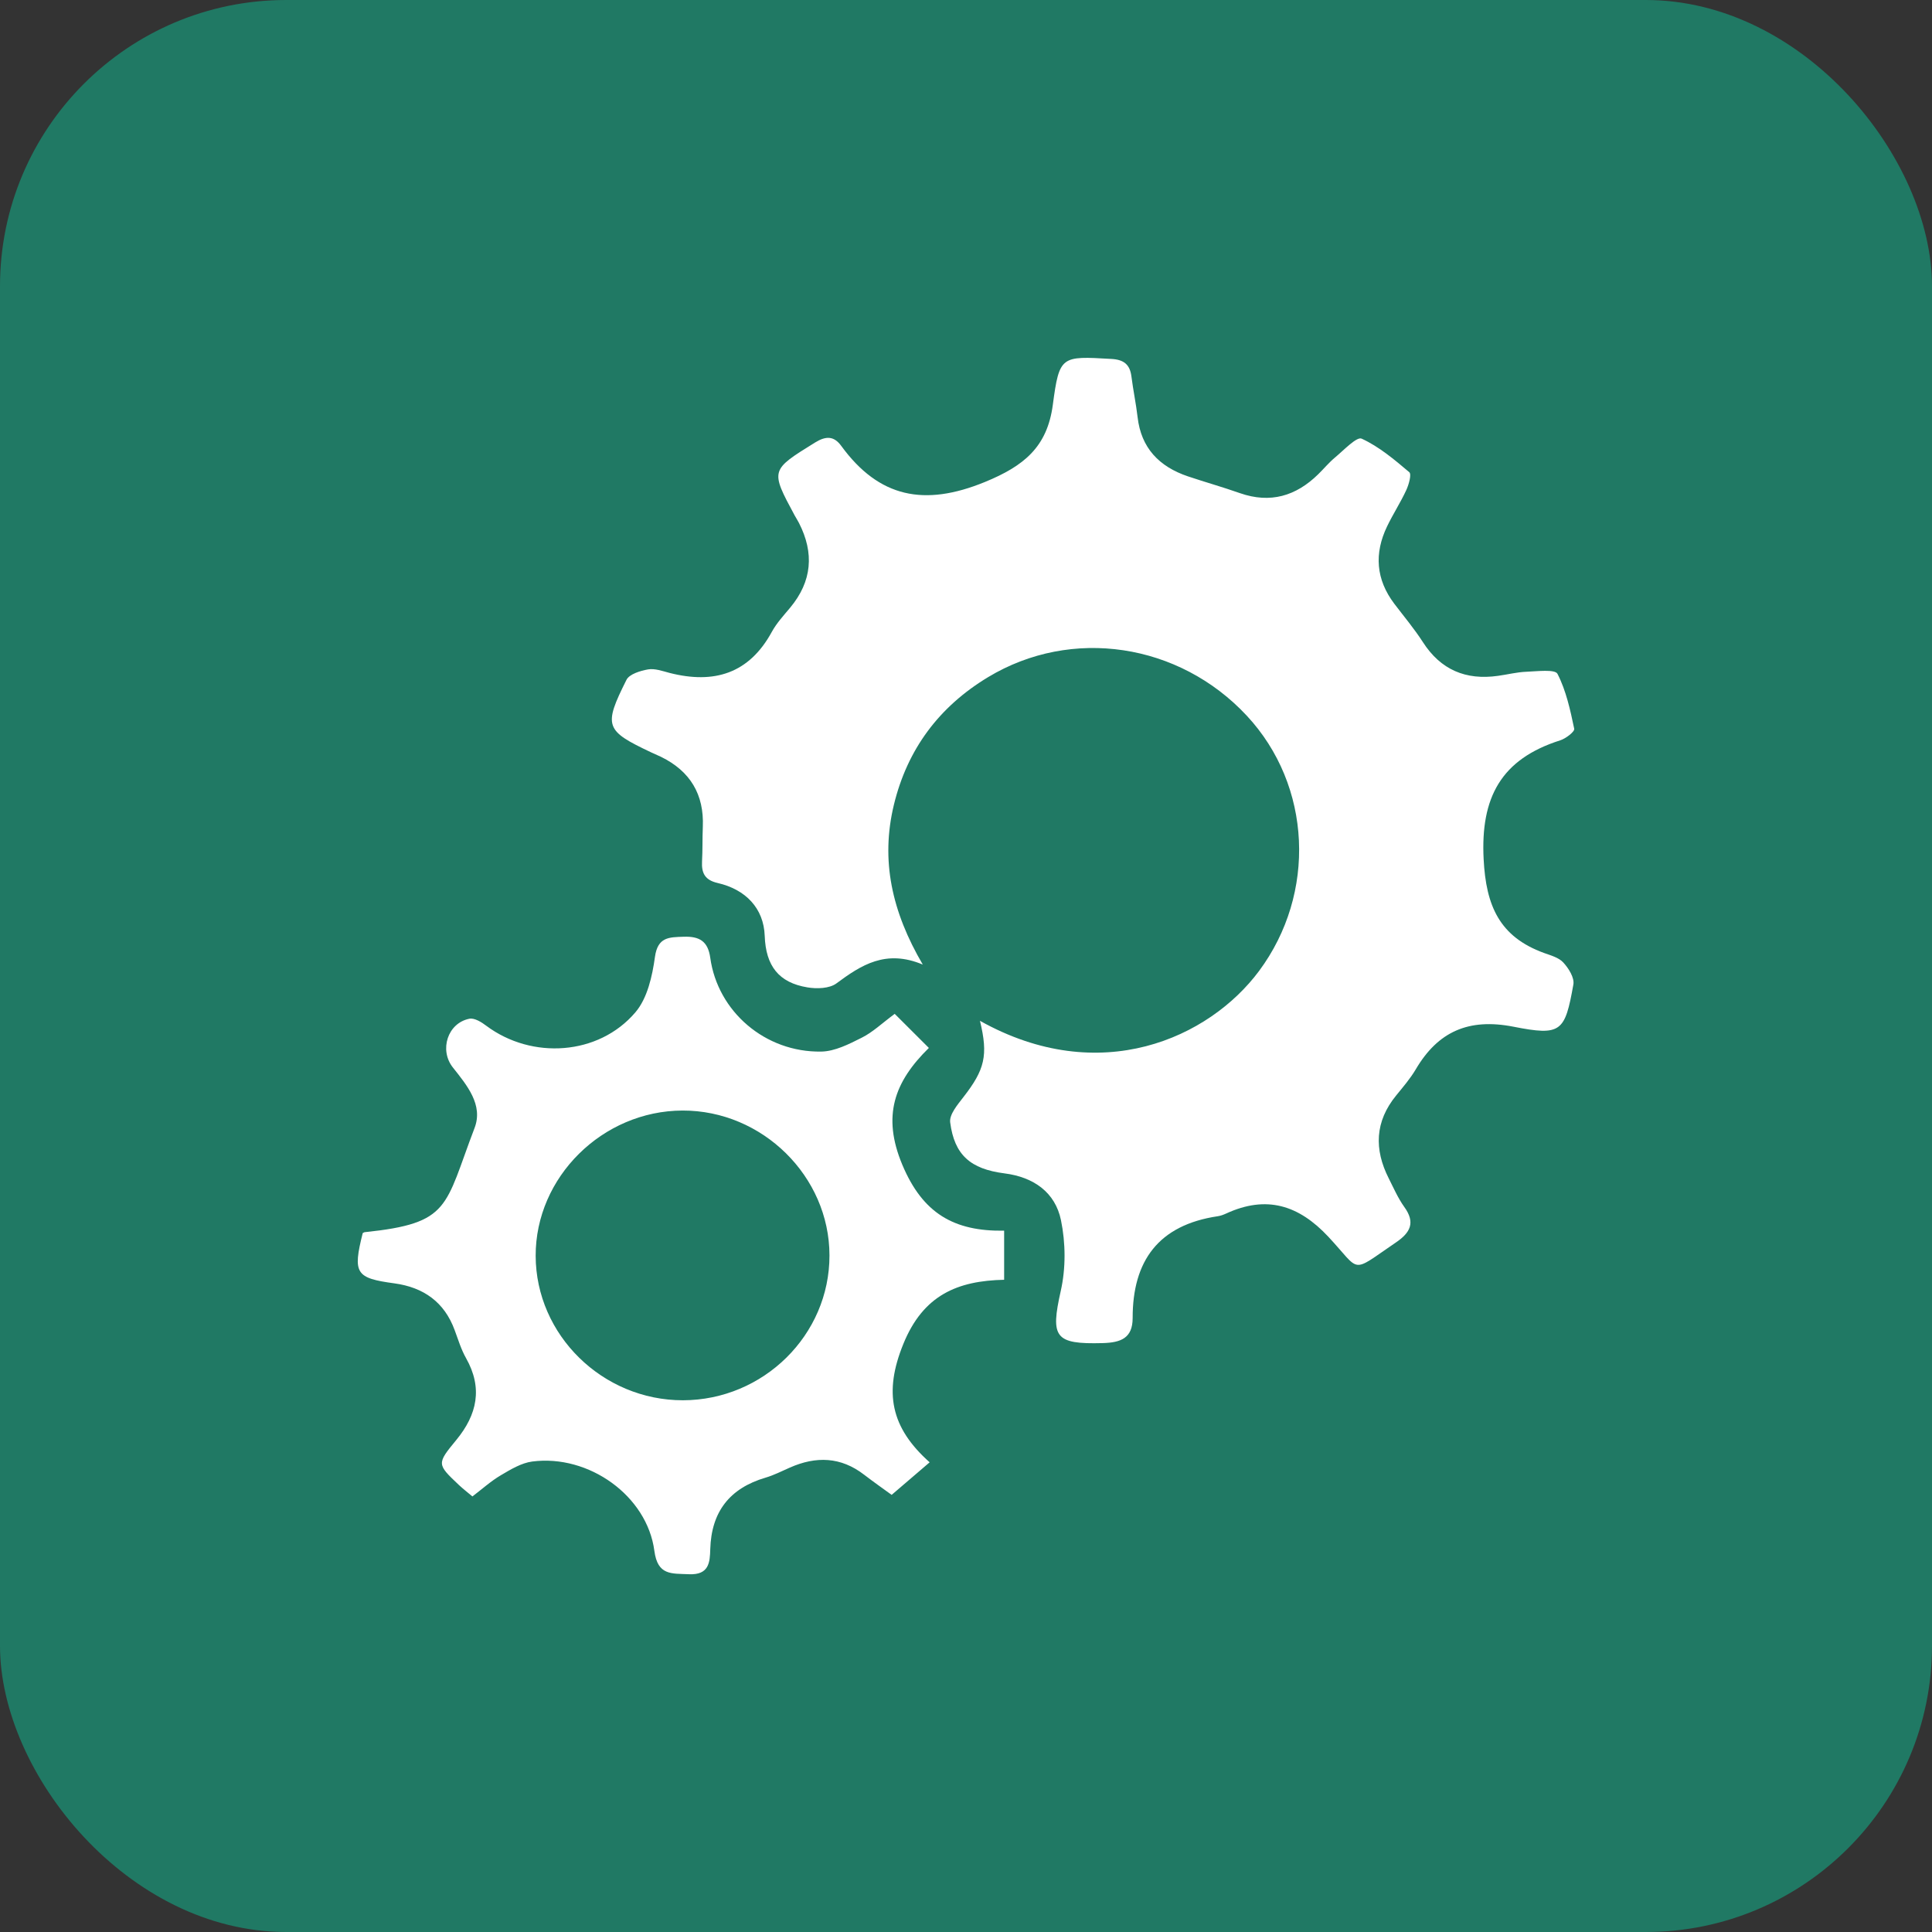 <svg width="27" height="27" viewBox="0 0 27 27" fill="none" xmlns="http://www.w3.org/2000/svg">
<rect x="0" y="0" width="27" height="27" fill="#333333" stroke="none"/>
<rect width="27" height="27" rx="4" fill="#207964"/>
<g clip-path="url(#clip0_1314_1504)">
<path d="M13.695 14.266C15.374 15.206 16.899 14.506 17.596 13.569C18.399 12.488 18.335 10.979 17.423 10.001C16.478 8.987 14.977 8.759 13.809 9.463C13.123 9.877 12.68 10.471 12.492 11.248C12.305 12.023 12.463 12.741 12.896 13.48C12.378 13.263 12.035 13.487 11.688 13.744C11.591 13.815 11.415 13.821 11.285 13.799C10.883 13.733 10.702 13.499 10.687 13.078C10.673 12.693 10.421 12.43 10.029 12.34C9.85 12.299 9.803 12.2 9.811 12.04C9.82 11.878 9.815 11.716 9.822 11.555C9.841 11.105 9.648 10.778 9.238 10.577C9.192 10.555 9.145 10.535 9.099 10.514C8.457 10.21 8.43 10.15 8.755 9.501C8.795 9.421 8.948 9.374 9.057 9.355C9.151 9.339 9.258 9.378 9.357 9.404C9.979 9.563 10.468 9.414 10.786 8.831C10.853 8.708 10.952 8.601 11.043 8.492C11.35 8.123 11.38 7.728 11.166 7.309C11.148 7.273 11.125 7.239 11.106 7.204C10.763 6.567 10.766 6.572 11.391 6.184C11.545 6.089 11.656 6.093 11.757 6.232C12.284 6.954 12.917 7.083 13.764 6.736C14.31 6.512 14.634 6.248 14.713 5.66C14.805 4.968 14.83 4.976 15.529 5.016C15.705 5.025 15.791 5.093 15.812 5.262C15.836 5.452 15.876 5.64 15.898 5.829C15.947 6.26 16.199 6.521 16.601 6.657C16.842 6.738 17.088 6.807 17.329 6.892C17.754 7.04 18.112 6.932 18.422 6.628C18.502 6.55 18.574 6.462 18.66 6.391C18.78 6.291 18.961 6.099 19.029 6.13C19.273 6.242 19.487 6.423 19.695 6.599C19.729 6.628 19.689 6.77 19.654 6.847C19.574 7.021 19.468 7.183 19.385 7.356C19.203 7.734 19.228 8.097 19.486 8.438C19.621 8.616 19.766 8.788 19.886 8.975C20.134 9.36 20.484 9.509 20.935 9.445C21.067 9.427 21.198 9.393 21.33 9.388C21.481 9.382 21.732 9.35 21.766 9.417C21.887 9.652 21.945 9.923 22 10.185C22.008 10.225 21.883 10.321 21.805 10.346C20.977 10.609 20.69 11.145 20.734 12.006C20.767 12.659 20.955 13.091 21.578 13.318C21.673 13.352 21.787 13.383 21.849 13.453C21.923 13.534 22.005 13.665 21.988 13.759C21.87 14.421 21.819 14.48 21.149 14.348C20.524 14.226 20.095 14.417 19.785 14.945C19.708 15.075 19.607 15.192 19.511 15.31C19.214 15.674 19.202 16.062 19.408 16.468C19.476 16.603 19.537 16.744 19.625 16.867C19.784 17.087 19.71 17.227 19.506 17.365C18.862 17.802 19.03 17.783 18.564 17.284C18.149 16.84 17.699 16.7 17.136 16.959C17.099 16.976 17.059 16.991 17.019 16.997C16.189 17.12 15.828 17.622 15.829 18.419C15.829 18.702 15.663 18.763 15.41 18.77C14.739 18.788 14.679 18.69 14.824 18.042C14.896 17.725 14.893 17.37 14.827 17.051C14.747 16.666 14.449 16.45 14.037 16.398C13.56 16.337 13.338 16.139 13.279 15.686C13.264 15.577 13.382 15.438 13.464 15.332C13.762 14.949 13.813 14.75 13.695 14.266H13.695Z" fill="white"/>
<path d="M12.503 14.168C12.665 14.329 12.808 14.472 12.981 14.645C12.498 15.119 12.324 15.595 12.61 16.278C12.895 16.957 13.332 17.21 14.033 17.199V17.885C13.384 17.899 12.902 18.096 12.623 18.785C12.35 19.457 12.446 19.95 12.992 20.436C12.806 20.596 12.647 20.732 12.461 20.891C12.35 20.81 12.211 20.713 12.077 20.61C11.751 20.358 11.404 20.348 11.038 20.51C10.926 20.559 10.816 20.616 10.7 20.65C10.193 20.799 9.941 21.131 9.926 21.65C9.921 21.832 9.911 22.013 9.628 22C9.384 21.989 9.191 22.02 9.145 21.674C9.044 20.905 8.229 20.322 7.438 20.425C7.286 20.445 7.136 20.536 6.999 20.617C6.86 20.699 6.739 20.809 6.602 20.913C6.531 20.853 6.467 20.804 6.41 20.75C6.106 20.462 6.102 20.457 6.376 20.125C6.669 19.769 6.749 19.398 6.513 18.98C6.444 18.858 6.403 18.721 6.354 18.589C6.211 18.198 5.921 17.991 5.511 17.935C4.97 17.862 4.928 17.796 5.069 17.233C5.078 17.229 5.087 17.221 5.096 17.22C6.301 17.095 6.21 16.868 6.632 15.764C6.756 15.441 6.526 15.167 6.328 14.917C6.136 14.673 6.256 14.297 6.56 14.237C6.631 14.223 6.73 14.285 6.797 14.336C7.432 14.81 8.365 14.752 8.88 14.147C9.048 13.95 9.116 13.641 9.153 13.373C9.192 13.092 9.352 13.098 9.556 13.091C9.774 13.084 9.894 13.153 9.926 13.385C10.03 14.138 10.695 14.709 11.477 14.696C11.668 14.693 11.866 14.591 12.043 14.502C12.196 14.426 12.324 14.302 12.502 14.17L12.503 14.168ZM11.592 17.544C11.591 16.44 10.655 15.517 9.538 15.52C8.419 15.524 7.483 16.451 7.486 17.551C7.489 18.657 8.421 19.57 9.544 19.569C10.67 19.567 11.594 18.655 11.592 17.544Z" fill="white"/>
</g>
<defs>
<clipPath id="clip0_1314_1504">
<rect width="17" height="17" fill="white" transform="translate(5 5)"/>
</clipPath>
</defs>
</svg>
